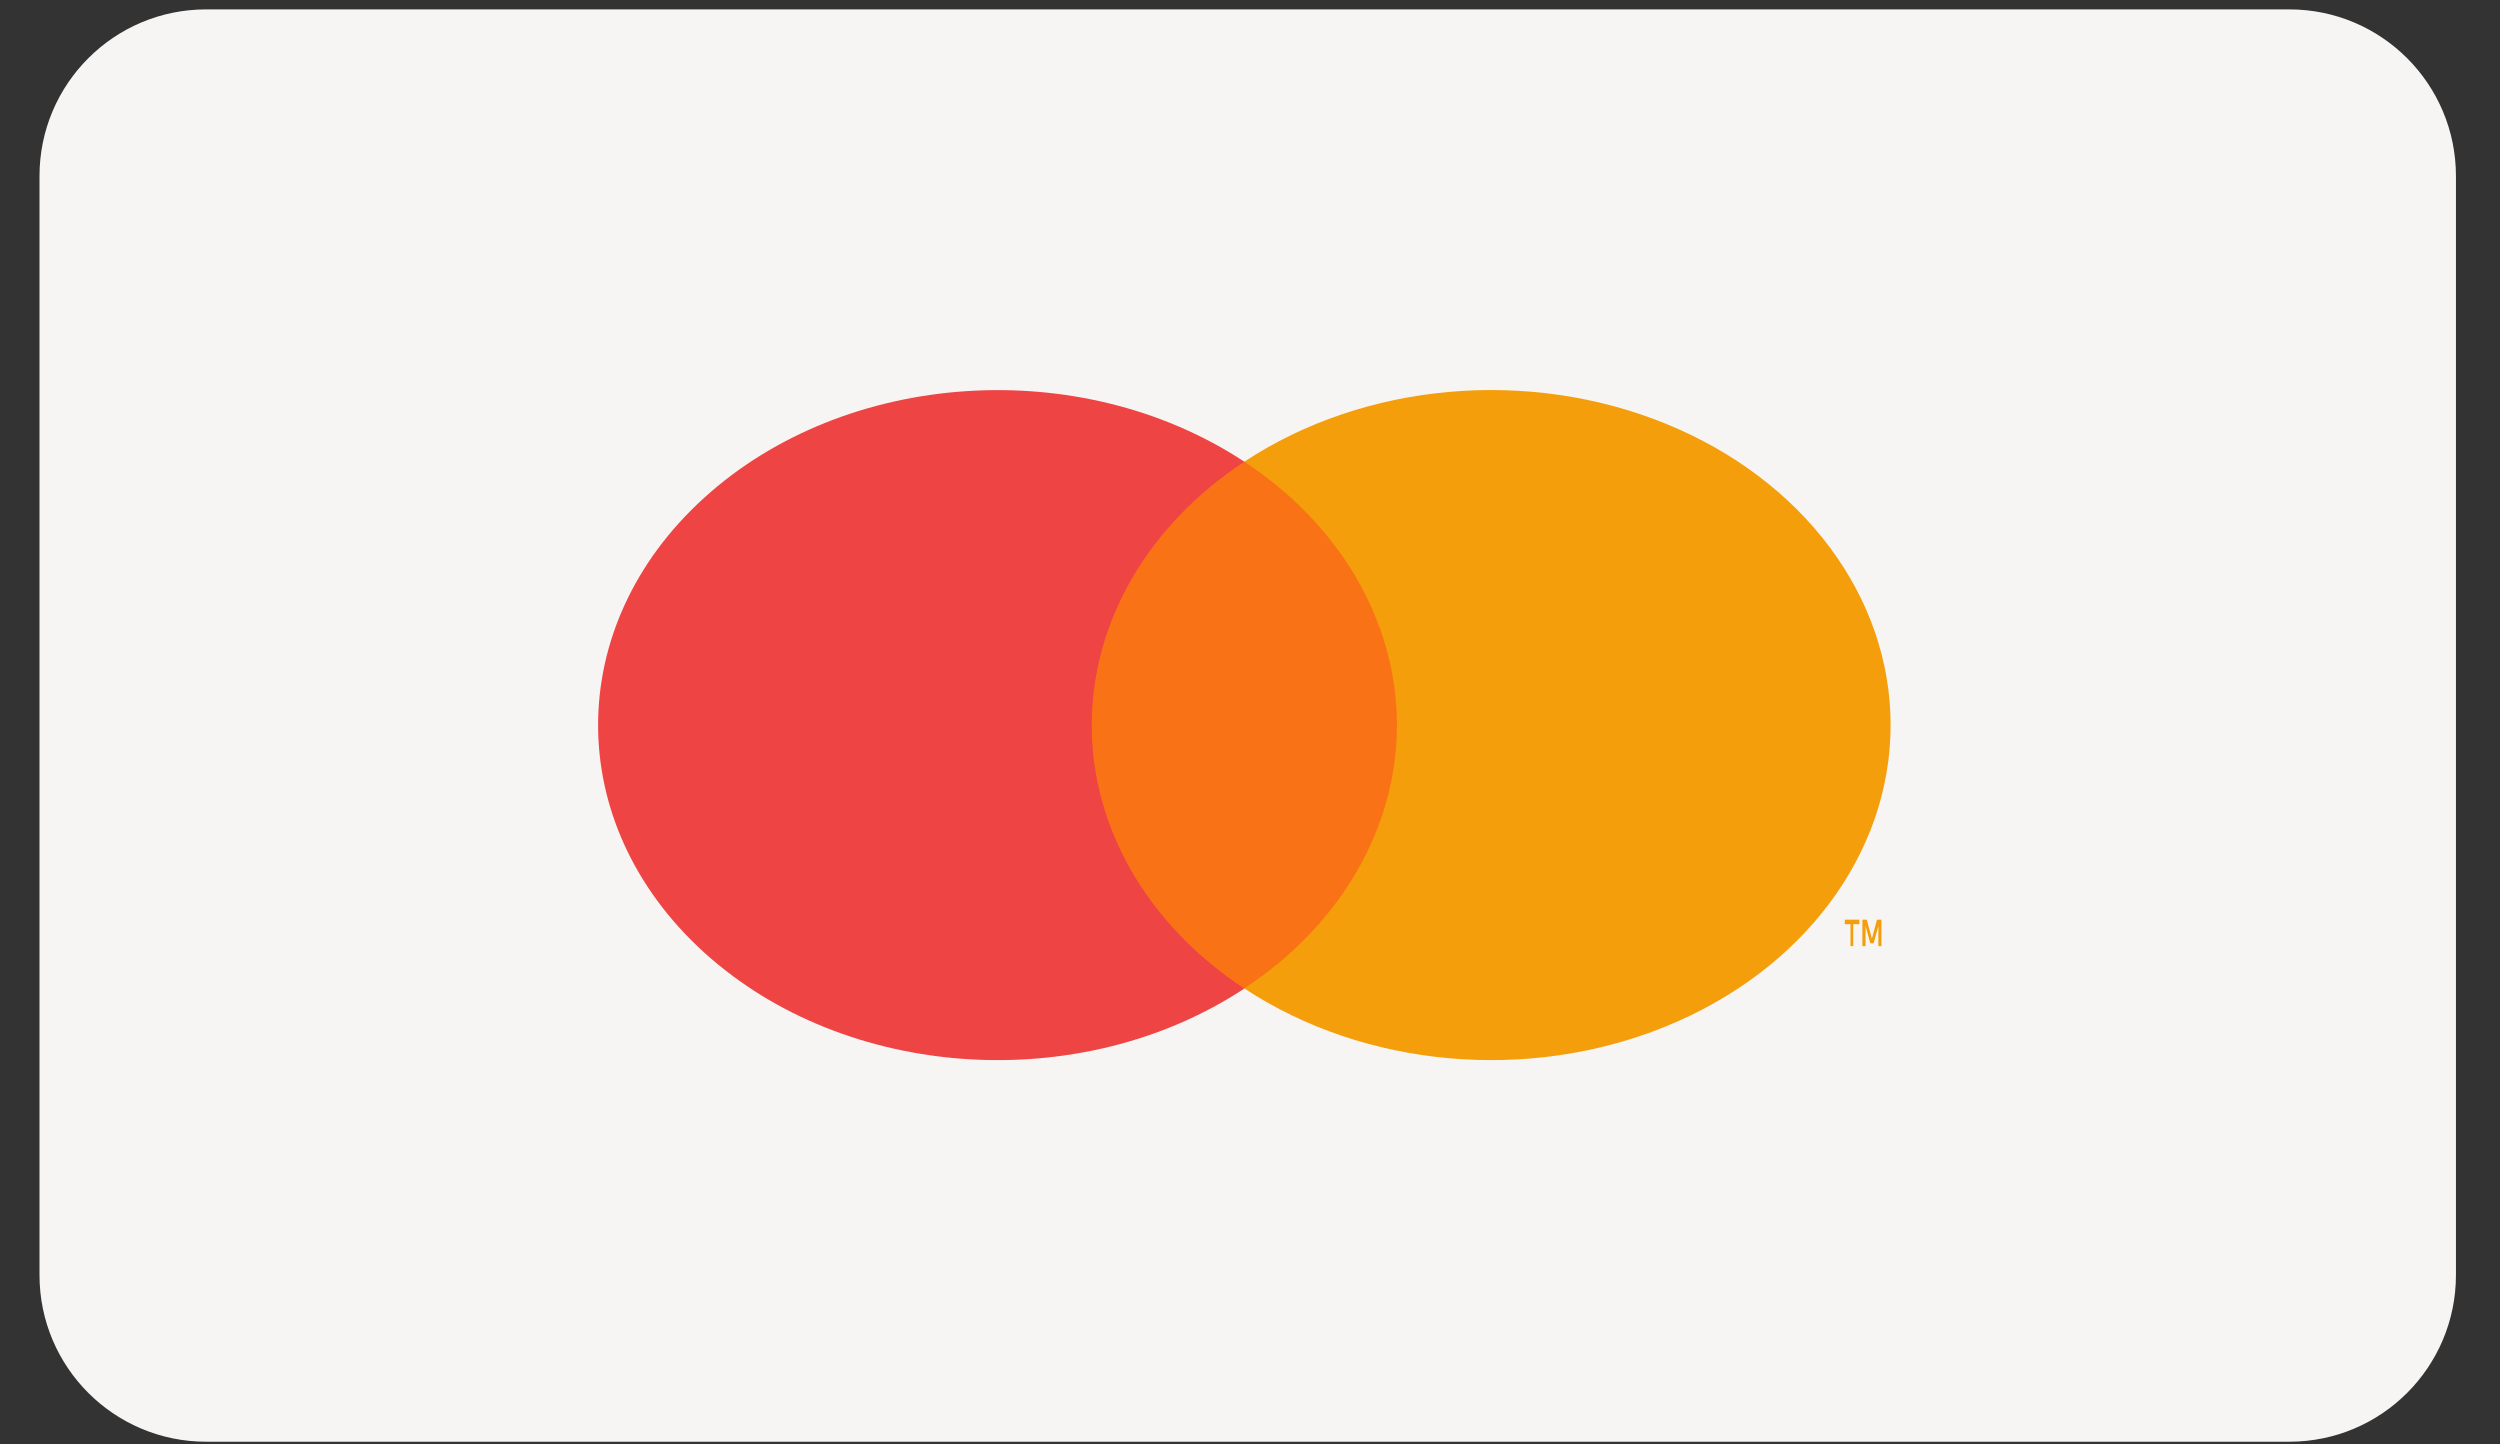 <svg width="45" height="26" viewBox="0 0 45 26" fill="none" xmlns="http://www.w3.org/2000/svg">
<rect x="0" y="0" width="45" height="26" fill="#333333" stroke="none"/>
<path fill-rule="evenodd" clip-rule="evenodd" d="M0.711 3.169C0.711 1.512 2.054 0.169 3.711 0.169H41.207C42.864 0.169 44.207 1.512 44.207 3.169V22.951C44.207 24.608 42.864 25.951 41.207 25.951H3.711C2.054 25.951 0.711 24.608 0.711 22.951V3.169Z" fill="#F7F5F3"/>
<g opacity="0.01">
<rect x="9.279" y="5.774" width="26.24" height="14.556" fill="white"/>
</g>
<rect x="18.939" y="8.31" width="6.922" height="9.482" fill="#F97316"/>
<path fill-rule="evenodd" clip-rule="evenodd" d="M19.652 13.052C19.65 11.202 20.662 9.454 22.398 8.311C19.45 6.368 15.217 6.651 12.673 8.962C10.13 11.272 10.13 14.833 12.673 17.143C15.217 19.453 19.45 19.736 22.398 17.794C20.662 16.651 19.649 14.902 19.652 13.052Z" fill="#EF4444"/>
<path fill-rule="evenodd" clip-rule="evenodd" d="M33.358 16.636V17.03H33.309V16.636H33.206V16.554H33.468V16.636H33.358ZM33.866 16.554V17.03H33.811V16.67L33.725 16.979H33.666L33.58 16.67V17.03H33.523V16.554H33.602L33.694 16.894L33.786 16.554H33.866Z" fill="#F59E0B"/>
<path fill-rule="evenodd" clip-rule="evenodd" d="M34.031 13.052C34.031 15.361 32.46 17.467 29.984 18.476C27.508 19.485 24.562 19.219 22.398 17.792C24.133 16.649 25.145 14.901 25.145 13.051C25.145 11.201 24.133 9.453 22.398 8.31C24.562 6.883 27.508 6.618 29.984 7.627C32.46 8.636 34.031 10.742 34.031 13.05V13.052Z" fill="#F59E0B"/>
</svg>
